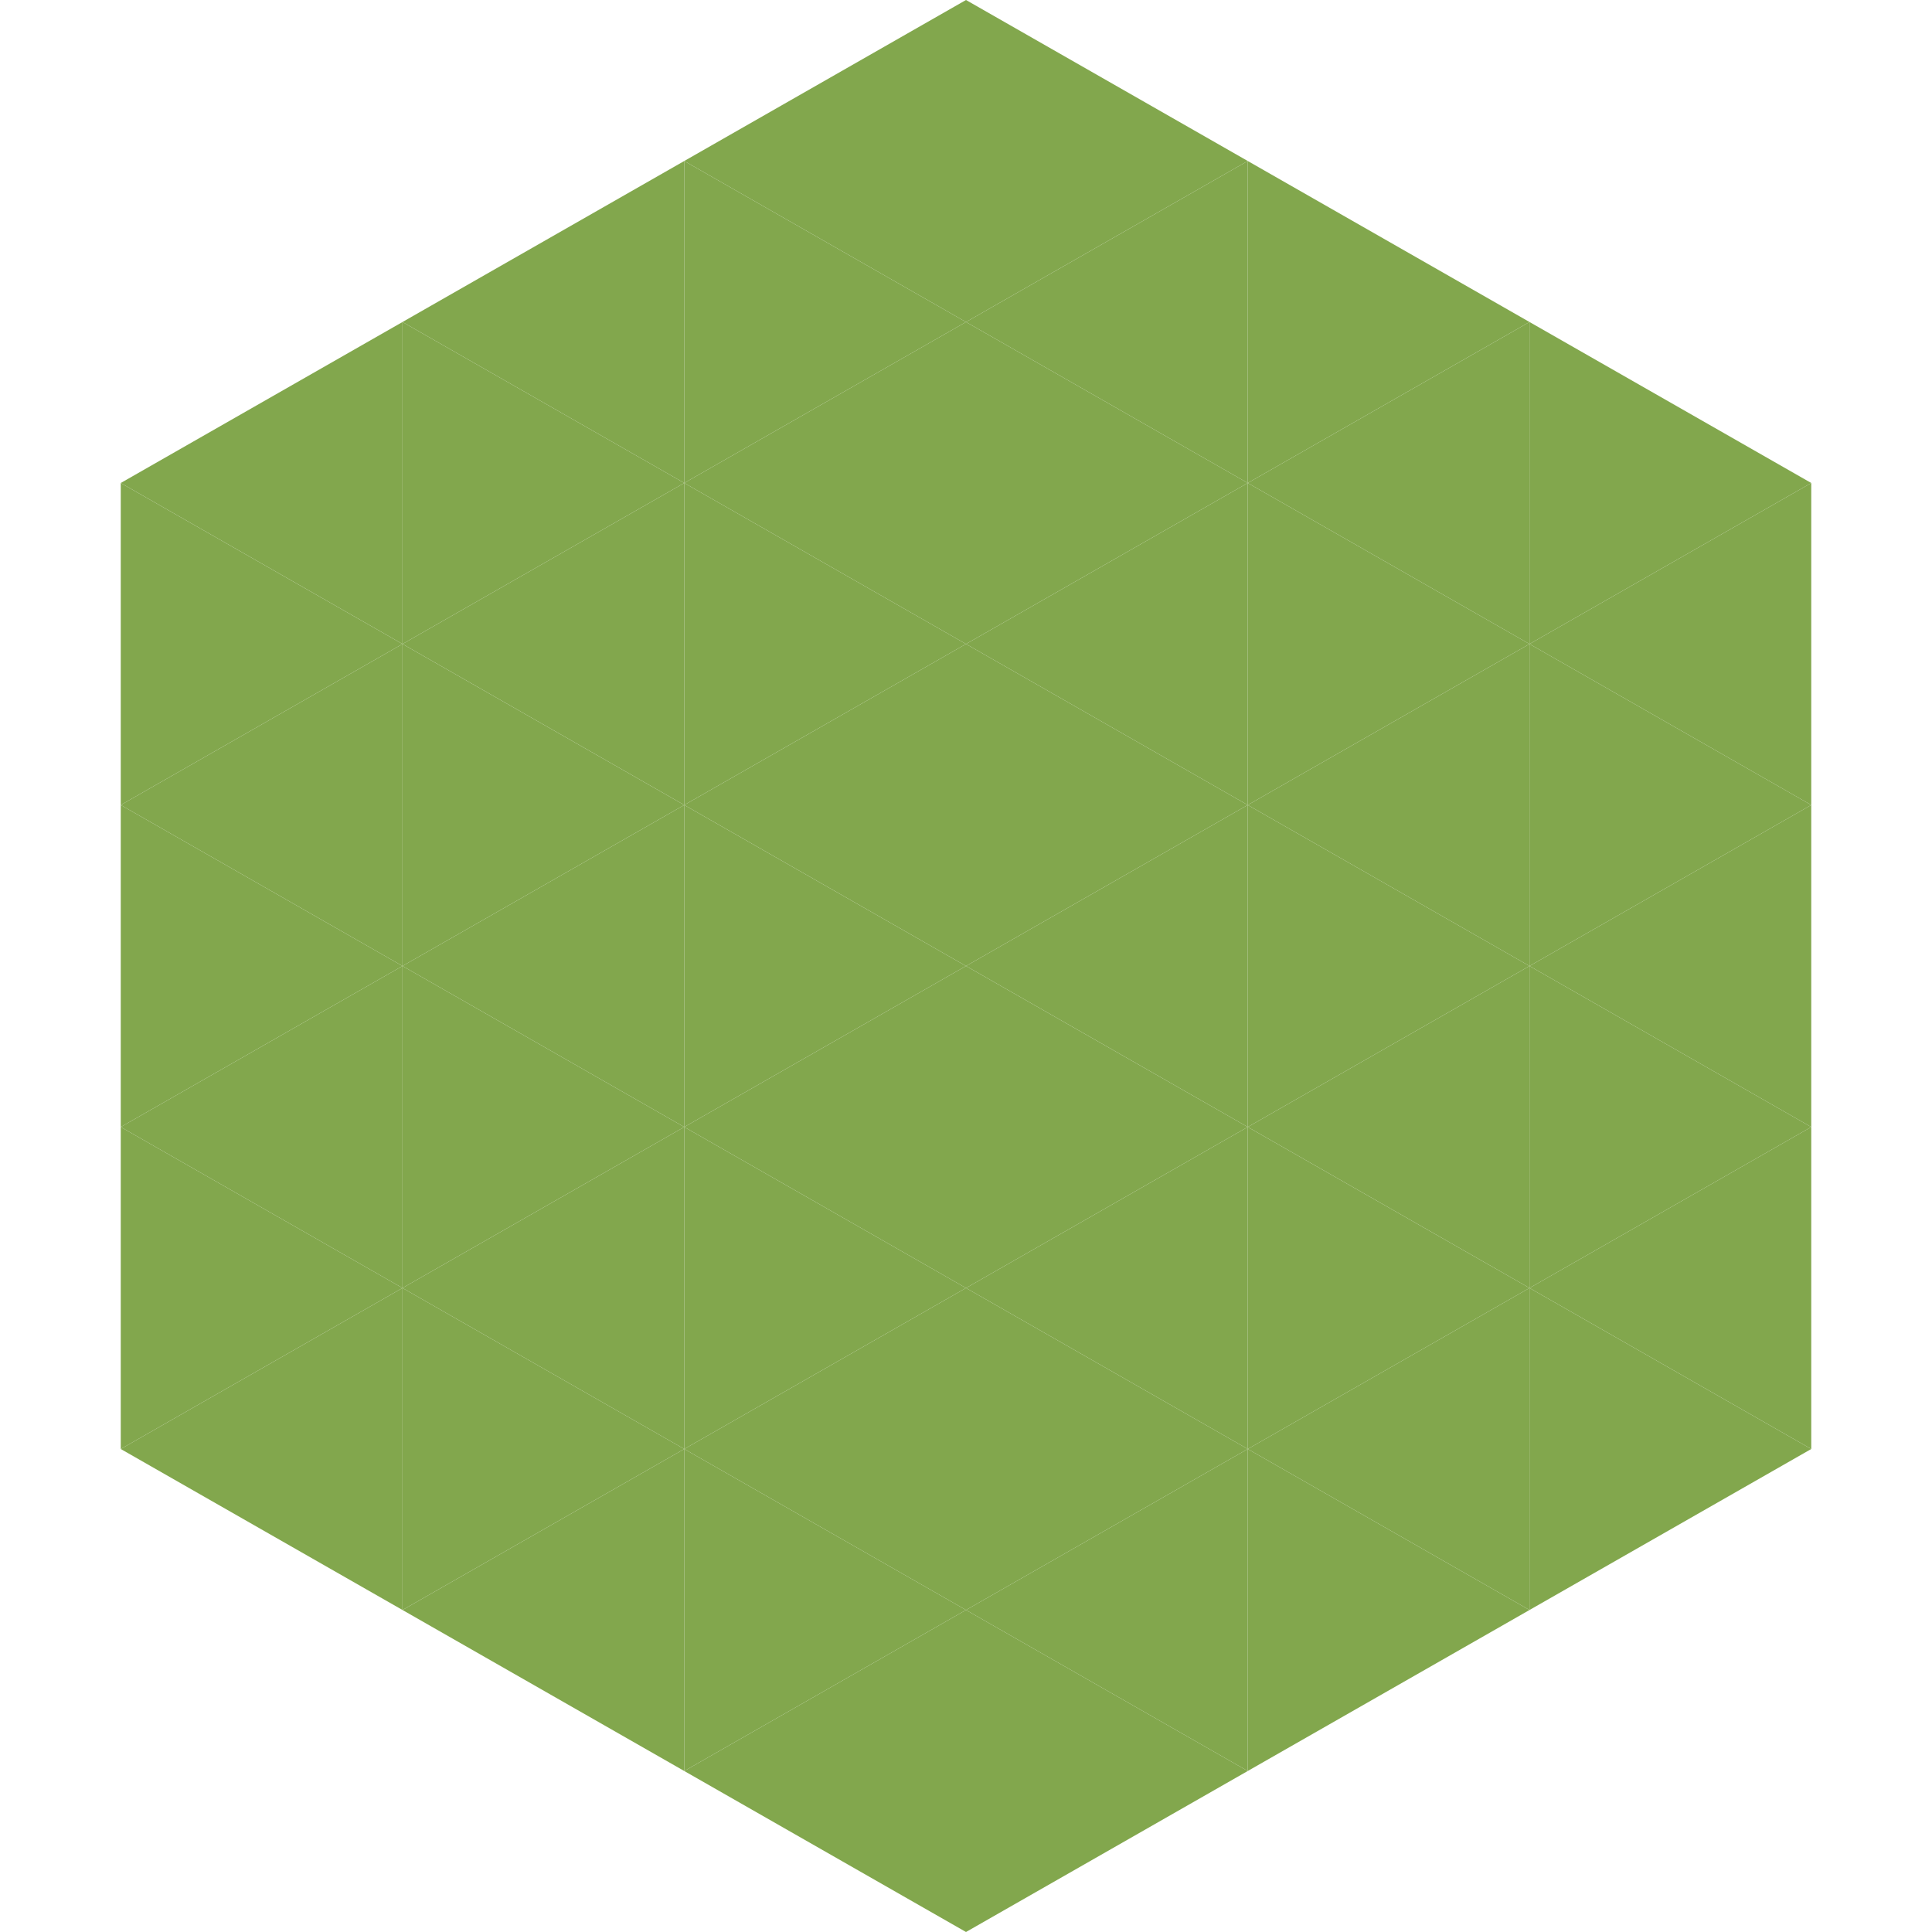 <?xml version="1.0"?>
<!-- Generated by SVGo -->
<svg width="240" height="240"
     xmlns="http://www.w3.org/2000/svg"
     xmlns:xlink="http://www.w3.org/1999/xlink">
<polygon points="50,40 15,60 50,80" style="fill:rgb(130,167,77)" />
<polygon points="190,40 225,60 190,80" style="fill:rgb(130,167,77)" />
<polygon points="15,60 50,80 15,100" style="fill:rgb(130,167,77)" />
<polygon points="225,60 190,80 225,100" style="fill:rgb(130,167,77)" />
<polygon points="50,80 15,100 50,120" style="fill:rgb(130,167,77)" />
<polygon points="190,80 225,100 190,120" style="fill:rgb(130,167,77)" />
<polygon points="15,100 50,120 15,140" style="fill:rgb(130,167,77)" />
<polygon points="225,100 190,120 225,140" style="fill:rgb(130,167,77)" />
<polygon points="50,120 15,140 50,160" style="fill:rgb(130,167,77)" />
<polygon points="190,120 225,140 190,160" style="fill:rgb(130,167,77)" />
<polygon points="15,140 50,160 15,180" style="fill:rgb(130,167,77)" />
<polygon points="225,140 190,160 225,180" style="fill:rgb(130,167,77)" />
<polygon points="50,160 15,180 50,200" style="fill:rgb(130,167,77)" />
<polygon points="190,160 225,180 190,200" style="fill:rgb(130,167,77)" />
<polygon points="15,180 50,200 15,220" style="fill:rgb(255,255,255); fill-opacity:0" />
<polygon points="225,180 190,200 225,220" style="fill:rgb(255,255,255); fill-opacity:0" />
<polygon points="50,0 85,20 50,40" style="fill:rgb(255,255,255); fill-opacity:0" />
<polygon points="190,0 155,20 190,40" style="fill:rgb(255,255,255); fill-opacity:0" />
<polygon points="85,20 50,40 85,60" style="fill:rgb(130,167,77)" />
<polygon points="155,20 190,40 155,60" style="fill:rgb(130,167,77)" />
<polygon points="50,40 85,60 50,80" style="fill:rgb(130,167,77)" />
<polygon points="190,40 155,60 190,80" style="fill:rgb(130,167,77)" />
<polygon points="85,60 50,80 85,100" style="fill:rgb(130,167,77)" />
<polygon points="155,60 190,80 155,100" style="fill:rgb(130,167,77)" />
<polygon points="50,80 85,100 50,120" style="fill:rgb(130,167,77)" />
<polygon points="190,80 155,100 190,120" style="fill:rgb(130,167,77)" />
<polygon points="85,100 50,120 85,140" style="fill:rgb(130,167,77)" />
<polygon points="155,100 190,120 155,140" style="fill:rgb(130,167,77)" />
<polygon points="50,120 85,140 50,160" style="fill:rgb(130,167,77)" />
<polygon points="190,120 155,140 190,160" style="fill:rgb(130,167,77)" />
<polygon points="85,140 50,160 85,180" style="fill:rgb(130,167,77)" />
<polygon points="155,140 190,160 155,180" style="fill:rgb(130,167,77)" />
<polygon points="50,160 85,180 50,200" style="fill:rgb(130,167,77)" />
<polygon points="190,160 155,180 190,200" style="fill:rgb(130,167,77)" />
<polygon points="85,180 50,200 85,220" style="fill:rgb(130,167,77)" />
<polygon points="155,180 190,200 155,220" style="fill:rgb(130,167,77)" />
<polygon points="120,0 85,20 120,40" style="fill:rgb(130,167,77)" />
<polygon points="120,0 155,20 120,40" style="fill:rgb(130,167,77)" />
<polygon points="85,20 120,40 85,60" style="fill:rgb(130,167,77)" />
<polygon points="155,20 120,40 155,60" style="fill:rgb(130,167,77)" />
<polygon points="120,40 85,60 120,80" style="fill:rgb(130,167,77)" />
<polygon points="120,40 155,60 120,80" style="fill:rgb(130,167,77)" />
<polygon points="85,60 120,80 85,100" style="fill:rgb(130,167,77)" />
<polygon points="155,60 120,80 155,100" style="fill:rgb(130,167,77)" />
<polygon points="120,80 85,100 120,120" style="fill:rgb(130,167,77)" />
<polygon points="120,80 155,100 120,120" style="fill:rgb(130,167,77)" />
<polygon points="85,100 120,120 85,140" style="fill:rgb(130,167,77)" />
<polygon points="155,100 120,120 155,140" style="fill:rgb(130,167,77)" />
<polygon points="120,120 85,140 120,160" style="fill:rgb(130,167,77)" />
<polygon points="120,120 155,140 120,160" style="fill:rgb(130,167,77)" />
<polygon points="85,140 120,160 85,180" style="fill:rgb(130,167,77)" />
<polygon points="155,140 120,160 155,180" style="fill:rgb(130,167,77)" />
<polygon points="120,160 85,180 120,200" style="fill:rgb(130,167,77)" />
<polygon points="120,160 155,180 120,200" style="fill:rgb(130,167,77)" />
<polygon points="85,180 120,200 85,220" style="fill:rgb(130,167,77)" />
<polygon points="155,180 120,200 155,220" style="fill:rgb(130,167,77)" />
<polygon points="120,200 85,220 120,240" style="fill:rgb(130,167,77)" />
<polygon points="120,200 155,220 120,240" style="fill:rgb(130,167,77)" />
<polygon points="85,220 120,240 85,260" style="fill:rgb(255,255,255); fill-opacity:0" />
<polygon points="155,220 120,240 155,260" style="fill:rgb(255,255,255); fill-opacity:0" />
</svg>
